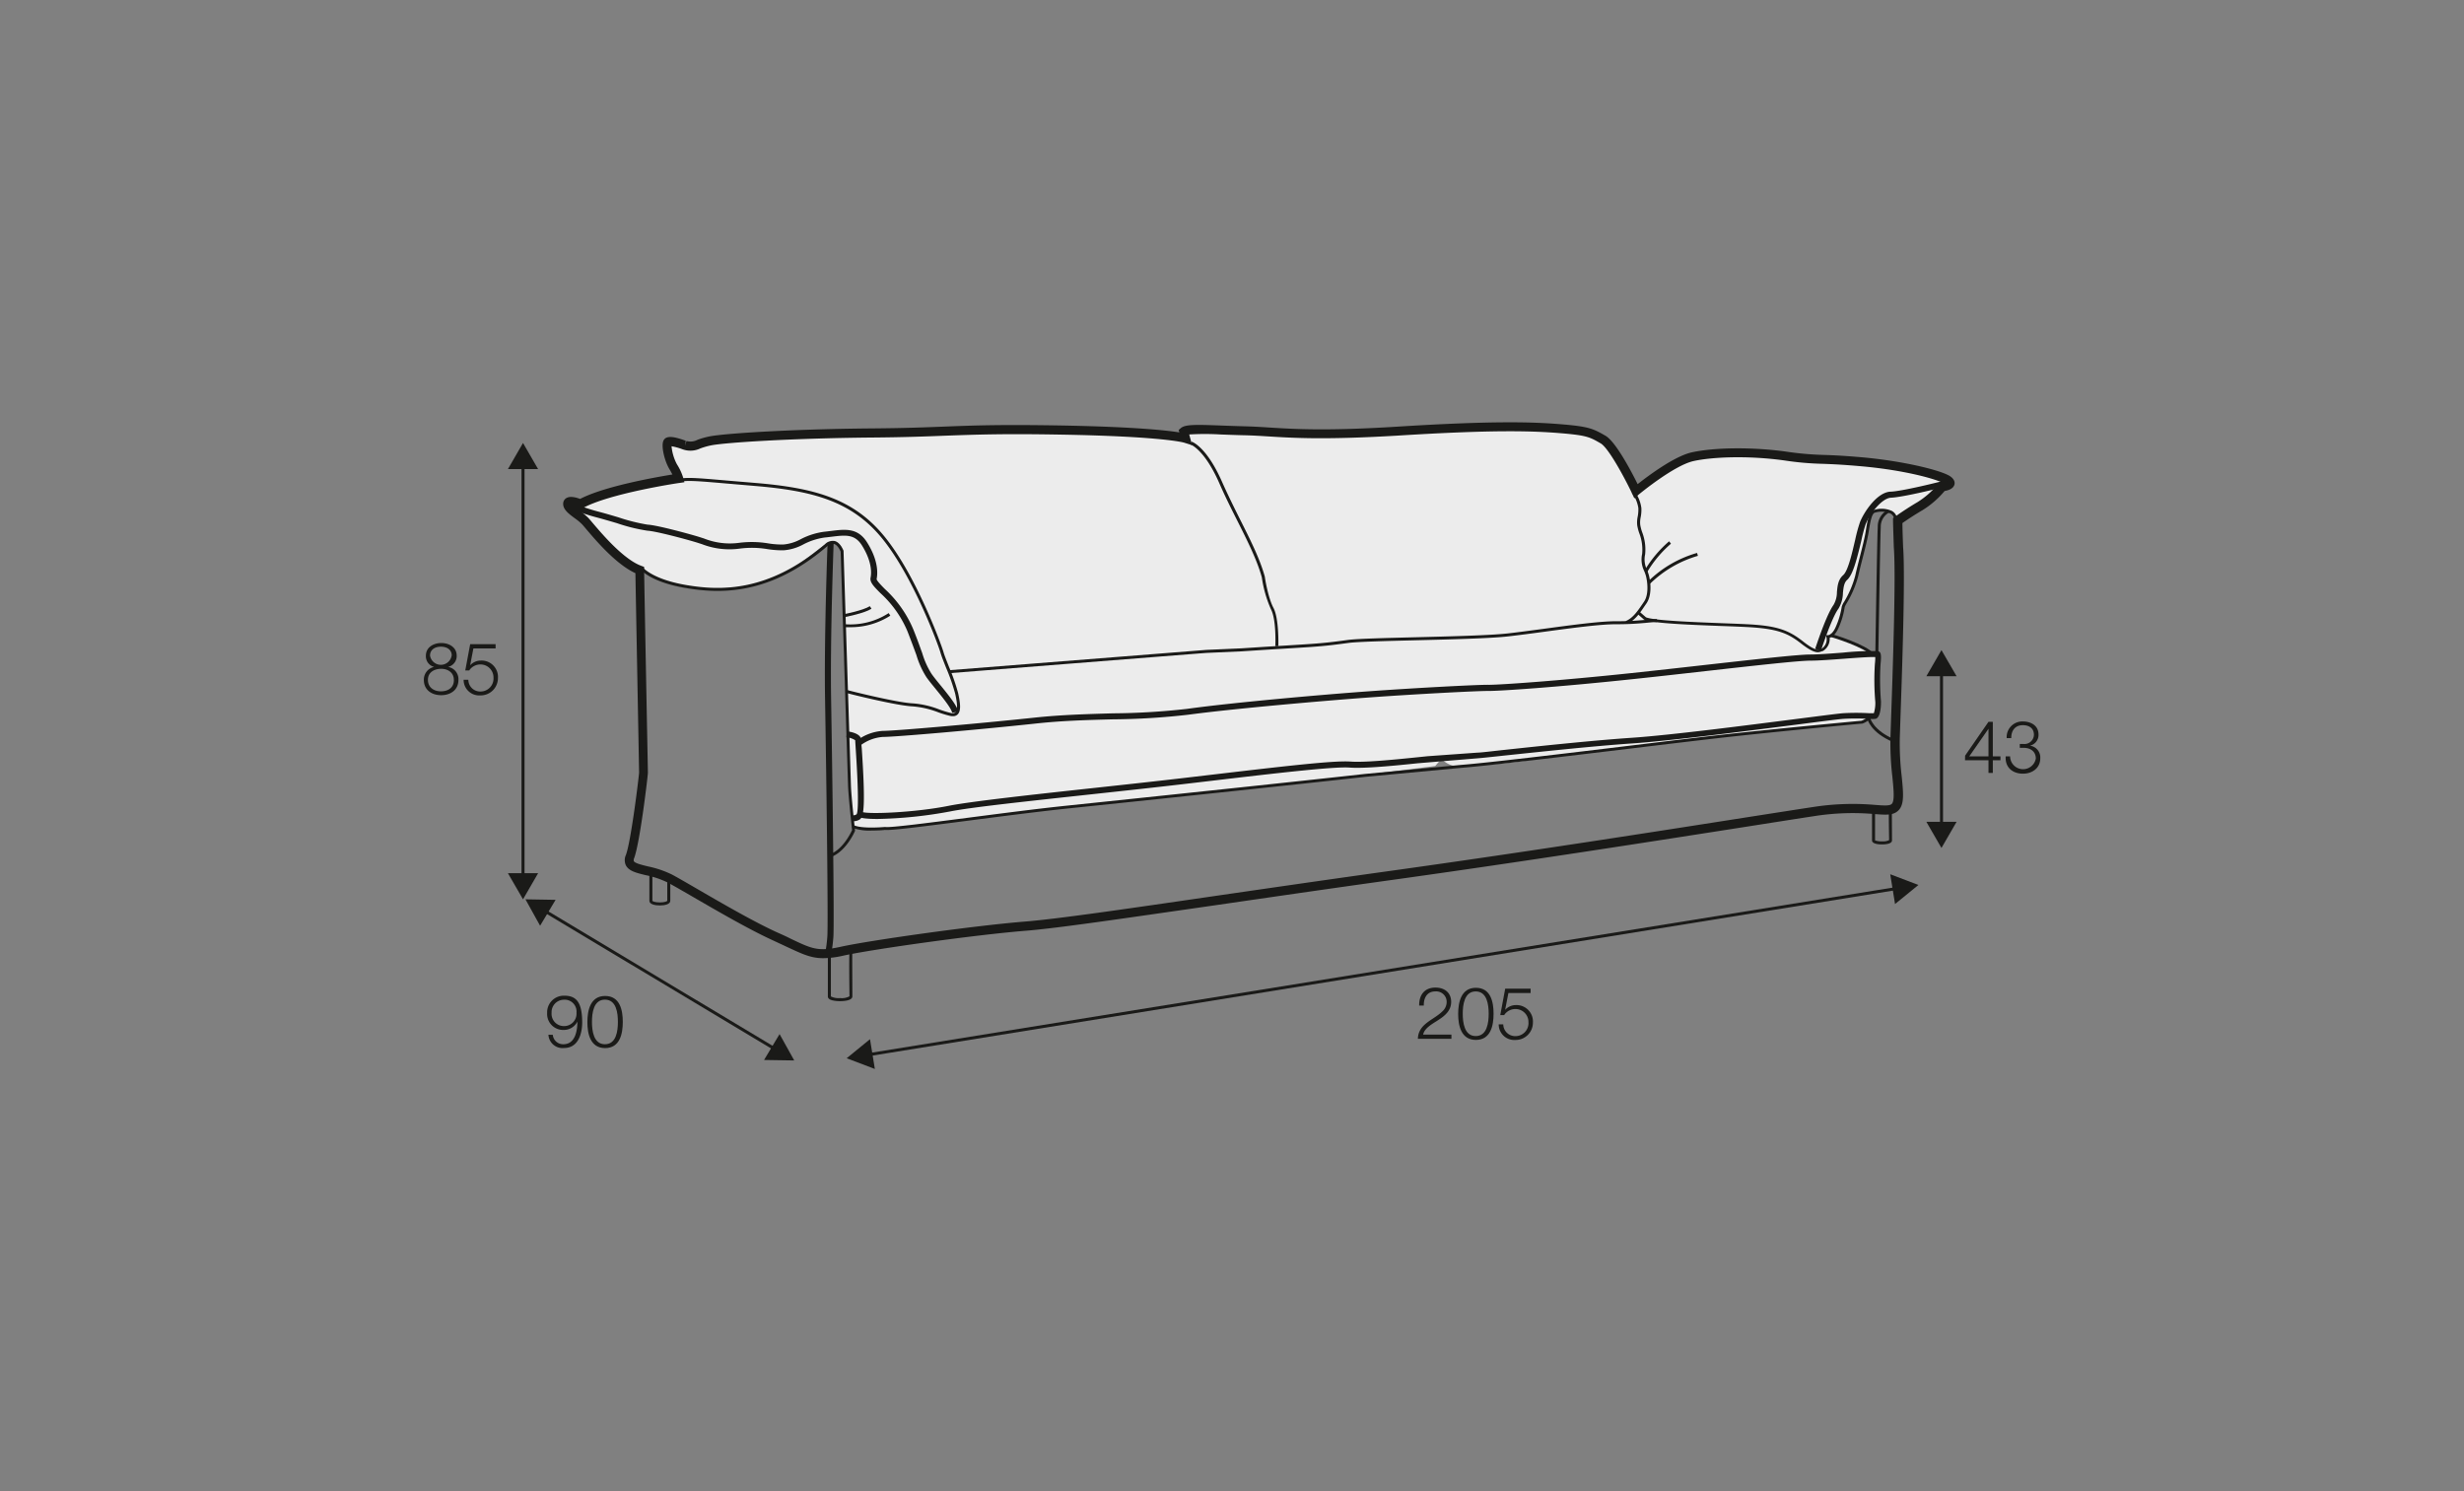 <?xml version="1.0" encoding="UTF-8"?>
<svg xmlns="http://www.w3.org/2000/svg" id="Warstwa_3" data-name="Warstwa 3" viewBox="0 0 570 345">
  <rect x="0" y="0" width="570" height="345" fill="#808080" stroke="none"/>
  <defs>
    <style>.cls-1{fill:#ececec;}.cls-2{fill:#1a1a18;}</style>
  </defs>
  <path class="cls-1" d="M154.71,102.9s.43,4,1,5l1.76,3.12s-20.25,3.79-22.3,5.07-1,3.06.93,5.27,10.38,9.17,13,10.74a23.46,23.46,0,0,0,13.76,4.11c7.13-.1,13.49-.26,19.39-4s8.62-6.81,9.9-6.68,2.61.23,2.67,2,.55,32.3,1,32.43.71,22.2.71,22.2.58,8.1.75,9,5.07.69,7.85.5,26.69-3.3,31.64-3.85,72.71-7.75,72.71-7.75L332,177.23l1.45-1.67a5.5,5.5,0,0,0,3.09,1.67c1.61.08,13.24-.55,17.39-1.42s31.82-3.85,37.55-4.7l35.45-3.66s3.74-.29,5-1a3.18,3.18,0,0,0,2.24-1.57c1-1.48.28-7.27.28-7.27s.25-5.45-.28-6.17a1.43,1.43,0,0,0-1.46-.47,28.86,28.86,0,0,0-8.68-3.91s1.12-2.16,1.42-3,1.26-4.28,1.26-4.28a35.17,35.17,0,0,0,2.36-4.92c.45-1.55,2.73-11.11,3-12.54s.73-3.74,1.4-3.93a26.05,26.05,0,0,1,3.11-.31s1.62.76,1.79,1.46,1.6.29,1.6.29l8.41-5.5,2.15-2.93-1.4-1.43L429,106.18s-30.48-1.35-30.68-1.34-8.33,1.74-8.33,1.74l-7.67,4.07-3.49,3.2-3.76-6.6s-4-6.6-9.9-7.55-30.46-.69-45,.23a284.92,284.92,0,0,1-35.49-.09c-6.33-.49-11-.61-10.87,0a5.59,5.59,0,0,1,0,1.8s-20.93-2.15-30.14-2.22-53.44.4-62.37,1.08-19.81,2.69-21.07,2.66-4.4-1.24-5.1-1S154.71,102.9,154.71,102.9Z"></path>
  <path class="cls-2" d="M190.42,221.69c-2.88,0-4.9-1-8.46-2.65-.93-.44-2-.93-3.17-1.48-5.4-2.46-12.79-6.75-18.19-9.88-2.5-1.45-4.64-2.69-6.1-3.47a20.67,20.67,0,0,0-5.09-1.72c-2.19-.53-3.91-.94-4.62-2.27a2.88,2.88,0,0,1,0-2.41c1.19-3.16,3-18.05,3.05-19.05,0-.55-.75-40.38-.85-46.15-4.41-2-9.07-7.47-11.36-10.17-.44-.52-.78-.92-1-1.16a13.85,13.85,0,0,0-1.74-1.43c-1.35-1-2.61-1.95-2.61-3.27a1.53,1.53,0,0,1,.68-1.31c.85-.56,2.25-.21,3.24.16,5.62-2.92,17.37-5,21.34-5.65-.17-.35-.41-.79-.72-1.31-1.07-1.79-1.93-5.22-1.35-6.5.64-1.46,2.9-.81,5.16,0l-.14,1.06.31-1a3.45,3.45,0,0,0,2.54-.27,18.31,18.31,0,0,1,2.84-.8c3.39-.66,18.28-1.67,37.39-1.84,7.75-.06,12.49-.25,17.09-.43,6.94-.27,12.94-.49,27.27-.24,16.58.31,23.92,1.12,26.89,1.59l-.16-.56.52-.44c1-.86,3.45-.81,9.27-.59,1.64.06,3.46.13,5.44.18s3.71.15,5.68.28c5.92.37,13.29.83,29.87-.21,22.15-1.38,31.23-1.08,37.73-.54,6.33.52,7.35,1,10.22,2.65,2.4,1.39,6,8.29,7.45,11.2,2.43-1.91,8.52-6.48,12.56-7.36,5.33-1.16,14.06-1.23,21.74-.17a71,71,0,0,0,8.59.77c1.88.06,4.22.14,8.66.52,9.7.84,18.56,3,20.74,4.42,1,.69,1.12,1.41,1,1.9-.23.93-1.29,1.34-2.28,1.51a21.25,21.25,0,0,1-5.09,4.42c-2.12,1.24-3.89,2.45-4.67,3,0,1.62.16,5.57.16,5.57.53,6.73-.26,29.36-.64,40.24l-.13,3.95a64.3,64.3,0,0,0,.44,8.8c.39,3.92.65,6.52-.75,7.92-1.17,1.16-2.77,1.05-5.46.85a57.39,57.39,0,0,0-14.08.48c-3.11.47-8.13,1.26-14.55,2.27-19.54,3.06-52.26,8.2-83.17,12.5-15.13,2.11-29,4.13-41.05,5.88-20.92,3-36,5.25-43.55,5.86-11.74.94-35.57,4.29-42.26,5.77A21.48,21.48,0,0,1,190.42,221.69Zm-57.5-104.46c.37.32.84.67,1.19.93a15.93,15.93,0,0,1,2,1.68c.23.25.6.68,1.07,1.24,2.12,2.49,7.08,8.34,11.16,9.83l.67.25v.72c0,1.9.87,46.48.87,46.91,0,.63-1.82,16.12-3.18,19.75a1.05,1.05,0,0,0-.08.69c.26.5,1.85.88,3.25,1.22a23.46,23.46,0,0,1,5.6,1.9c1.47.79,3.63,2.05,6.15,3.51,5.36,3.11,12.71,7.37,18,9.79,1.22.55,2.26,1,3.2,1.49,5.07,2.42,6.43,3.07,11.72,1.9,6.75-1.49,30.74-4.87,42.54-5.82,7.44-.6,22.53-2.79,43.42-5.84,12.06-1.75,25.93-3.77,41.06-5.88,30.9-4.3,63.6-9.43,83.14-12.5,6.42-1,11.44-1.79,14.56-2.26a59.58,59.58,0,0,1,14.55-.51c2,.15,3.33.25,3.82-.24.69-.7.42-3.38.14-6.22a66.1,66.1,0,0,1-.45-9.07l.13-4c.38-10.84,1.17-33.39.65-40.05,0,0-.18-5.27-.18-6.23v-.53l.43-.32c.1-.07,2.33-1.69,5.28-3.43a19.49,19.49,0,0,0,4.77-4.23l.27-.36.42,0c-2.84-1.2-9.93-2.94-18.95-3.71-4.38-.38-6.69-.46-8.55-.53a68.87,68.87,0,0,1-8.81-.78c-8.61-1.19-16.75-.79-21,.14-4.54,1-12.62,7.69-12.7,7.76l-1,.87-.58-1.23c-1.86-3.9-5.45-10.46-7.2-11.48-2.53-1.47-3.21-1.86-9.33-2.37-6.43-.53-15.41-.82-37.43.55-16.71,1-24.15.58-30.13.2-1.94-.12-3.72-.23-5.6-.27s-3.82-.12-5.47-.18a60.52,60.52,0,0,0-7.24,0l.68,2.48-1.84-.58c-.19-.06-5.06-1.44-28.08-1.86-14.27-.26-20.24,0-27.15.24-4.61.18-9.37.37-17.15.43-18.73.17-33.78,1.17-37,1.8a17.35,17.35,0,0,0-2.55.72,5.32,5.32,0,0,1-3.84.29l-.25-.08a13.87,13.87,0,0,0-2.57-.71,11,11,0,0,0,1.25,4.18,12.49,12.49,0,0,1,1.41,3l.32,1.14-1.17.17c-.17,0-16.32,2.44-22.4,5.85l-.45.25-.48-.2A8.7,8.7,0,0,0,132.92,117.23Z"></path>
  <path class="cls-2" d="M192.27,198.26l-.24-.66c2.92-1,4.8-4.93,5.08-5.54-.1-.94-.85-7.86-.93-10.29s-1.64-52.09-1.71-54.14c-.44-1-1-1.64-1.55-1.78a2,2,0,0,0-1.64.6c-13.17,11.22-24.42,11-32.74,9.58-8-1.37-10.24-4.15-10.33-4.26l.56-.43s2.2,2.68,9.89,4c8.18,1.41,19.21,1.61,32.17-9.42a2.55,2.55,0,0,1,2.25-.75c.83.2,1.52,1,2.06,2.25l0,.12s1.63,51.64,1.71,54.21.93,10.25.94,10.33v.09l0,.08C197.71,192.45,195.71,197,192.27,198.26Z"></path>
  <path class="cls-2" d="M192.17,221.3,190.8,221a34.25,34.25,0,0,0,.58-4.19c.26-2.79-.26-39.65-.51-54.55-.26-14.75.57-36.5.58-36.72l1.4,0c0,.22-.84,21.93-.58,36.64.25,14.92.77,51.86.51,54.71A36.85,36.85,0,0,1,192.17,221.3Z"></path>
  <path class="cls-2" d="M220.26,164.91c-.19-1.07-2.29-3.64-3.82-5.52-.88-1.08-1.71-2.09-2.19-2.81a20.14,20.14,0,0,1-2.25-5c-.48-1.32-1.12-3.07-2.08-5.53a25.16,25.16,0,0,0-6.26-8.83c-1.49-1.5-2.48-2.5-2.27-3.55s.39-3.67-2-7.49c-1.68-2.65-3.8-2.39-7-2-.51.06-1,.13-1.59.18a15.16,15.16,0,0,0-4.91,1.57,11.39,11.39,0,0,1-4.62,1.39,22.08,22.08,0,0,1-3.77-.28,21.8,21.8,0,0,0-6.24-.13,17.54,17.54,0,0,1-8.85-1l-1.05-.34c-2.54-.79-9.71-2.7-11.56-2.78a40.44,40.44,0,0,1-7.09-1.75c-1.46-.43-3-.88-4.37-1.25a48.44,48.44,0,0,1-7-2.38l.59-1.27a47.84,47.84,0,0,0,6.75,2.3c1.41.37,2.93.82,4.41,1.26a42.26,42.26,0,0,0,6.75,1.69c2.1.09,9.67,2.15,11.91,2.84l1.09.35a16.13,16.13,0,0,0,8.22,1,23.23,23.23,0,0,1,6.61.13,19.47,19.47,0,0,0,3.54.27,10.31,10.31,0,0,0,4.08-1.26,16.36,16.36,0,0,1,5.35-1.69c.54-.05,1-.12,1.55-.18,3.35-.42,6.23-.78,8.38,2.62,2.59,4.1,2.51,7.09,2.22,8.51,0,.34,1.08,1.47,1.9,2.29a26.71,26.71,0,0,1,6.57,9.31c1,2.47,1.6,4.23,2.09,5.56a19,19,0,0,0,2.09,4.68c.44.66,1.25,1.66,2.11,2.71,2.26,2.77,3.88,4.83,4.12,6.14Z"></path>
  <path class="cls-2" d="M220.39,165.7a2.87,2.87,0,0,1-.62-.07,24.85,24.85,0,0,1-2.68-.81,20.82,20.82,0,0,0-6-1.39c-3.72-.17-14.73-2.92-15.34-3.12l.23-.66c.36.12,11.48,2.91,15.14,3.08a21,21,0,0,1,6.22,1.43,24.12,24.12,0,0,0,2.6.79,1.21,1.21,0,0,0,1.11-.16c.7-.71.15-3.21-.08-4.27a46.15,46.15,0,0,0-2.1-6c-.58-1.46-1.08-2.72-1.3-3.5-.39-1.45-6.23-17.55-13.54-26.49-7.09-8.67-16.19-11-29.52-12.11l-6.3-.54c-7.66-.66-9.26-.79-11.63-.32l-.13-.69c2.47-.49,4.08-.35,11.82.32l6.3.53c13.52,1.12,22.76,3.5,30,12.37,7.38,9,13.28,25.29,13.68,26.75.2.74.72,2,1.27,3.42a46.17,46.17,0,0,1,2.13,6.12c.52,2.36.7,4.1-.11,4.91A1.53,1.53,0,0,1,220.39,165.7Z"></path>
  <path class="cls-2" d="M295.72,149.51l-.7,0c0-.06.29-6.07-1-8.53a27.88,27.88,0,0,1-2.12-7.4c-1.1-4-3.28-8.35-5.59-12.95-1.42-2.81-2.88-5.71-4.22-8.78-3.44-7.86-6.64-9-6.67-9l.21-.67c.14,0,3.51,1.17,7.1,9.38,1.34,3,2.79,5.94,4.2,8.75,2.33,4.63,4.53,9,5.66,13.11,0,.09.69,4.73,2,7.22S295.73,149.26,295.72,149.51Z"></path>
  <path class="cls-2" d="M197.42,190l-.35-1.37a2.51,2.51,0,0,1,.31,0,1.27,1.27,0,0,0,.79-.25c.44-.72.4-5.85-.22-15.18-.06-1-.11-1.73-.11-1.93a4.17,4.17,0,0,0-2.06-.68l.16-1.39c.77.09,3.3.5,3.3,2.07,0,.19,0,.86.11,1.84.87,13.06.51,15.86-.44,16.46A2.68,2.68,0,0,1,197.42,190Z"></path>
  <path class="cls-2" d="M203,189.48c-2.36,0-4.12-.18-4.63-.62l.91-1.06c1.15.68,12.52.19,20.26-1.38,5.11-1,18.72-2.51,33.14-4.07,7.28-.79,14.79-1.6,21.57-2.4l4.86-.57c17.78-2.09,29.51-3.47,33.31-3.18,3.31.25,10.66-.5,15.51-1l2.33-.24,11.55-.83c.75,0,3.06-.3,6.28-.64,7.59-.82,20.3-2.18,29.49-2.8,8.81-.6,26.37-2.86,38-4.35,5.64-.72,9.72-1.25,10.81-1.33a54.56,54.56,0,0,1,6,0l1.09,0a8,8,0,0,0,.34-2.55,58.81,58.81,0,0,1-.1-8.87,12.74,12.74,0,0,0,.09-1.56c-1-.09-4.44.17-7.25.38s-5.88.44-7.72.44c-2.75,0-12.74,1.12-24.3,2.42-5.5.62-11.32,1.28-16.84,1.86-17.57,1.87-30.78,2.75-33.31,2.73s-16.78.72-27.43,1.49-31.48,2.59-42,4a162,162,0,0,1-17.55,1.08c-5.83.15-11.86.31-18.07,1-13.12,1.41-32.14,3.07-35.1,3.07a9.74,9.74,0,0,0-5.13,1.92l-.86-1.1a11.08,11.08,0,0,1,6-2.22c2.87,0,22.14-1.69,35-3.06,6.27-.67,12.33-.83,18.19-1A161.32,161.32,0,0,0,274.66,164c10.58-1.47,31.38-3.3,42.12-4.07s24.9-1.52,27.54-1.49h.1c2.64,0,16-.91,33.05-2.72,5.52-.59,11.34-1.24,16.83-1.86,11.61-1.3,21.63-2.43,24.46-2.43,1.79,0,4.75-.22,7.62-.44a64,64,0,0,1,7.47-.36l.06-.09.62.13c.61.22.72.88.5,3a59.08,59.08,0,0,0,.1,8.57s.12,3.84-1.3,4.08a9.7,9.7,0,0,1-1.58,0,51.69,51.69,0,0,0-5.83,0c-1.05.07-5.32.62-10.73,1.32-11.63,1.49-29.21,3.75-38.07,4.36-9.16.62-21.85,2-29.43,2.79-3.23.35-5.57.6-6.33.65L328,176.59c-4.9.51-12.3,1.27-15.77,1s-16,1.17-33,3.18l-4.85.57c-6.79.8-14.3,1.61-21.59,2.4-14.38,1.56-28,3-33,4A100.71,100.71,0,0,1,203,189.48Z"></path>
  <path class="cls-2" d="M201.68,192.16a11.66,11.66,0,0,1-4.54-.65l.32-.62c1.84.94,7.18.45,7.23.44h.1c1.07.21,9.69-.91,18.8-2.09,7.73-1,16.5-2.15,23.58-2.88,13.43-1.4,51.93-5.44,68.59-7.3l22.32-2.1c5.73-.43,23.75-2.6,39.65-4.52,7.51-.91,14.61-1.77,19.1-2.28,13.14-1.49,32.67-3.3,33.8-3.41a4.4,4.4,0,0,0,1.79-1.24l.59.39a5.18,5.18,0,0,1-2.18,1.52l-.09,0c-.2,0-20.37,1.88-33.83,3.42-4.48.51-11.59,1.36-19.1,2.27-15.91,1.92-33.93,4.1-39.67,4.53l-22.31,2.1c-16.66,1.86-55.16,5.9-68.59,7.29-7.07.74-15.83,1.88-23.56,2.88-10.89,1.41-17.68,2.27-19,2.1C204.45,192.06,203.16,192.16,201.68,192.16Z"></path>
  <path class="cls-2" d="M219.6,155.75l0-.69,59.48-4.7,8.11-.36c4.71-.31,8.13-.52,10.77-.68,7-.43,8.48-.52,13.86-1.26,2.07-.28,8.31-.44,15.54-.62,8.12-.2,17.33-.43,21.45-.89,2.46-.28,5.32-.67,8.34-1.07,6.37-.86,13-1.75,16.59-1.75a65.32,65.32,0,0,0,6.82-.31c.9-.08,1.75-.16,2.74-.19l0,.7c-1,0-1.82.11-2.71.19-1.63.14-3.48.31-6.88.31-3.59,0-10.15.88-16.5,1.74-3,.41-5.88.79-8.35,1.07-4.15.47-13.37.7-21.51.9-6.91.17-13.44.34-15.47.62-5.4.74-6.86.83-13.9,1.26-2.65.16-6.07.37-10.78.68l-8.1.36C274.17,151.43,220.15,155.71,219.6,155.75Z"></path>
  <path class="cls-2" d="M420.55,150.91c-.76,0-1.83-.42-3.87-2-3.06-2.41-5.5-3.48-12.69-3.84-1.58-.08-3.53-.16-5.63-.23-7.56-.29-16.12-.62-17.94-1.46l-.08,0-1.6-1.4.46-.52,1.56,1.36c1.8.76,10.94,1.11,17.62,1.37,2.11.08,4.06.15,5.64.23,6.74.34,9.55,1.2,13.1,4,2.77,2.19,3.49,1.94,4,1.76l.22-.07a2.53,2.53,0,0,0,1.18-2.68l-.11-.48.49,0s1,0,1.85-2.1a18.17,18.17,0,0,0,1.3-4.48,4.13,4.13,0,0,1,.57-1.17,22.85,22.85,0,0,0,2.55-6c.3-1.36.68-2.84,1.05-4.28.59-2.31,1.14-4.49,1.4-6.12.44-2.87.81-4.32,1.69-4.75a5.81,5.81,0,0,1,4.34.16,2.36,2.36,0,0,1,1.23,2l-.7,0a1.64,1.64,0,0,0-.88-1.41,5.19,5.19,0,0,0-3.68-.15c-.59.3-.94,1.84-1.31,4.24-.26,1.66-.82,3.86-1.41,6.18-.37,1.44-.75,2.92-1.05,4.27a23.69,23.69,0,0,1-2.62,6.16,6.82,6.82,0,0,0-.49.93,18.67,18.67,0,0,1-1.34,4.65c-.75,1.8-1.62,2.33-2.14,2.48a3.25,3.25,0,0,1-1.61,3.09l-.09,0-.21.07A2.33,2.33,0,0,1,420.55,150.91Z"></path>
  <path class="cls-2" d="M376.34,144.34l-.26-.65c1.6-.64,2.71-2.25,3.78-3.81l.42-.62c1.18-1.67.85-4.55.48-6a9.07,9.07,0,0,0-.43-1.19,6.09,6.09,0,0,1-.45-3.92,10.61,10.61,0,0,0-.68-4.83,11,11,0,0,1-.46-1.79,6.4,6.4,0,0,1,.11-2,8.51,8.51,0,0,0,.15-2,7.74,7.74,0,0,0-1.52-3.55l.55-.43a8.26,8.26,0,0,1,1.67,4,9,9,0,0,1-.16,2.13,5.56,5.56,0,0,0-.1,1.76,10.22,10.22,0,0,0,.43,1.66,11.13,11.13,0,0,1,.7,5.15,5.41,5.41,0,0,0,.41,3.54,10,10,0,0,1,.45,1.28c.51,1.93.66,4.8-.57,6.56l-.43.62C379.31,141.92,378.14,143.62,376.34,144.34Z"></path>
  <path class="cls-2" d="M421.23,150.57l-1.33-.44c1-3,2.86-8.23,4.24-10.15a5.93,5.93,0,0,0,.8-3c.13-1.41.26-2.87,1.44-3.91s2.11-5.35,2.8-8.26a36.27,36.27,0,0,1,1.09-4c.91-2.33,4-7,7.14-7.06,2.54-.1,10.78-2.1,12.93-2.71l.38,1.34c-2.26.65-10.57,2.66-13.26,2.77-2.12.08-4.95,3.77-5.89,6.17a37.64,37.64,0,0,0-1,3.82c-1.05,4.38-1.95,7.83-3.24,9-.76.68-.86,1.75-1,3a7.27,7.27,0,0,1-1.07,3.74C424.34,142.09,422.87,145.66,421.23,150.57Z"></path>
  <path class="cls-2" d="M381.72,135.05l-.52-.47a26.52,26.52,0,0,1,11.38-6.65l.2.67A26.31,26.31,0,0,0,381.72,135.05Z"></path>
  <path class="cls-2" d="M381.05,132.35l-.61-.35a27.44,27.44,0,0,1,5.68-6.76l.43.55A26.62,26.62,0,0,0,381.05,132.35Z"></path>
  <path class="cls-2" d="M196.63,145.11l-1,0h-.26l-.16-.67a1.34,1.34,0,0,1,.46,0,16.35,16.35,0,0,0,9.91-2.59l.38.59A16.92,16.92,0,0,1,196.63,145.11Z"></path>
  <path class="cls-2" d="M195.35,142.79l-.13-.69c.05,0,4.47-.87,6-1.85l.38.59C200,141.89,195.54,142.75,195.35,142.79Z"></path>
  <path class="cls-2" d="M434.52,151.43h-.7c0-.27.42-26.8.56-29.56a4.35,4.35,0,0,1,2.37-3.93l.27.64a3.69,3.69,0,0,0-1.94,3.33C434.94,124.64,434.53,151.16,434.52,151.43Z"></path>
  <path class="cls-2" d="M432.92,151.65c-1.48-1.81-8.9-4.19-9.38-4.25l0-.7h0c.54,0,8.24,2.47,9.91,4.51Z"></path>
  <path class="cls-2" d="M194.31,231.63a7.21,7.21,0,0,1-1.8-.2c-.69-.18-1-.48-1-.88,0,0,0-9.36,0-9.6h.7c0,.24,0,9.59,0,9.59a4,4,0,0,0,2.14.38,3.68,3.68,0,0,0,2.16-.41c-.13-10.48,0-10.57.09-10.71l.1-.1h.15v.35l.33.09c-.07.43,0,6.45,0,10.39C197.16,231.52,195.17,231.63,194.31,231.63Z"></path>
  <path class="cls-2" d="M152.64,209.49c-1.17,0-2.42-.28-2.42-1.08v-7h.7v7c0,.11.6.38,1.72.38s1.68-.27,1.72-.38V202.9h.7v5.51C155.06,209.21,153.81,209.49,152.64,209.49Z"></path>
  <path class="cls-2" d="M435.37,195.37c-.69,0-2.31-.09-2.31-.93,0,0,0-7.37,0-7.56h.7c0,.2,0,7.55,0,7.55a4.34,4.34,0,0,0,1.61.23,3.13,3.13,0,0,0,1.64-.29c-.12-7.13-.06-7.2.08-7.33l.1-.11h.15v.35l.34.09c-.06.34,0,4.51,0,7.06C437.69,195.28,436.07,195.37,435.37,195.37Z"></path>
  <path class="cls-2" d="M438,171.72c-5.37-2.27-6-5.33-6.05-5.46l.69-.14s.64,2.85,5.63,4.95Z"></path>
  <rect class="cls-2" x="152.29" y="195.49" width="0.7" height="62.45" transform="translate(-120.29 241.04) rotate(-59.05)"></rect>
  <polygon class="cls-2" points="124.94 214.18 121.55 208.07 128.53 208.19 124.94 214.18"></polygon>
  <polygon class="cls-2" points="176.75 245.24 183.73 245.35 180.34 239.25 176.75 245.24"></polygon>
  <polygon class="cls-2" points="200.87 244.38 200.76 243.69 438.78 205.21 438.88 205.9 200.87 244.38"></polygon>
  <polygon class="cls-2" points="202.38 247.32 195.86 244.84 201.26 240.43 202.38 247.32"></polygon>
  <polygon class="cls-2" points="438.38 209.16 443.79 204.75 437.27 202.27 438.38 209.16"></polygon>
  <path class="cls-2" d="M103.65,154.3v0a2.87,2.87,0,0,1,2.4,3c0,2.36-1.85,3.54-4,3.54s-4-1.18-4-3.54a3,3,0,0,1,2.38-3v0a2.54,2.54,0,0,1-1.91-2.59c0-2,1.83-2.94,3.56-2.94s3.57.93,3.57,2.94A2.58,2.58,0,0,1,103.65,154.3Zm1.34,3c0-1.7-1.41-2.59-3-2.56s-3,.83-3,2.56,1.35,2.65,3,2.65S105,159.13,105,157.34Zm-.49-5.63c0-1.34-1.09-2.05-2.5-2.05s-2.52.71-2.52,2.05a2.53,2.53,0,0,0,5,0Z"></path>
  <path class="cls-2" d="M108.34,157.27a2.74,2.74,0,0,0,2.88,2.72,3,3,0,0,0,2.94-3.21,3,3,0,0,0-3-3.05,3.1,3.1,0,0,0-2.62,1.39h-.91l1.14-6.09h5.88v1h-5.14l-.75,3.89,0,0a3.38,3.38,0,0,1,2.49-1.09,3.79,3.79,0,0,1,3.94,4.06,4,4,0,0,1-4.08,4,3.6,3.6,0,0,1-3.86-3.61Z"></path>
  <path class="cls-2" d="M127.88,239.42a2.39,2.39,0,0,0,2.45,2.18c2.74,0,3.24-3.12,3.24-5.25h0a3.49,3.49,0,0,1-3.12,1.94,3.7,3.7,0,0,1-3.88-3.92,3.85,3.85,0,0,1,4-4c2.85,0,4.11,1.66,4.11,6.24,0,1.4-.35,5.86-4.2,5.86a3.26,3.26,0,0,1-3.61-3.07Zm5.48-5.12a2.74,2.74,0,0,0-2.94-3,2.87,2.87,0,0,0-2.82,3,2.84,2.84,0,0,0,2.83,3.1A2.87,2.87,0,0,0,133.36,234.3Z"></path>
  <path class="cls-2" d="M144.07,236.43c0,2.75-.67,6.06-4.09,6.06s-4.1-3.31-4.1-6,.67-6.06,4.1-6.06S144.07,233.69,144.07,236.43Zm-7.13,0c0,2,.35,5.17,3,5.17s3-3.12,3-5.17-.35-5.15-3-5.15S136.94,234.4,136.94,236.43Z"></path>
  <rect class="cls-2" x="120.64" y="107.51" width="0.7" height="95.54"></rect>
  <polygon class="cls-2" points="117.5 108.53 120.99 102.49 124.48 108.53 117.5 108.53"></polygon>
  <polygon class="cls-2" points="117.5 202.03 120.99 208.07 124.48 202.03 117.5 202.03"></polygon>
  <rect class="cls-2" x="448.78" y="155.43" width="0.7" height="35.73"></rect>
  <polygon class="cls-2" points="445.63 156.45 449.12 150.41 452.62 156.45 445.63 156.45"></polygon>
  <polygon class="cls-2" points="445.63 190.14 449.12 196.19 452.62 190.14 445.63 190.14"></polygon>
  <path class="cls-2" d="M454.59,174.83,460,167H461V175h1.77v.89H461v2.93h-1v-2.93h-5.43ZM460,175v-6.39h0L455.55,175Z"></path>
  <path class="cls-2" d="M465,175a3,3,0,0,0,5.95.51c0-1.67-1.26-2.49-2.82-2.49h-.89v-.89h.89a2.19,2.19,0,0,0,2.38-2.13c0-1.55-1.16-2.22-2.57-2.22-1.76,0-2.7,1.23-2.67,3h-1.06a3.62,3.62,0,0,1,3.72-3.86c1.84,0,3.64.91,3.64,3a2.53,2.53,0,0,1-2,2.6v0a2.74,2.74,0,0,1,2.41,2.9c0,2.3-1.87,3.58-4,3.58-2.44,0-4.18-1.48-4-4Z"></path>
  <path class="cls-2" d="M335.76,240.34H328c.09-3.49,3.66-4.34,5.66-6.34a2.94,2.94,0,0,0,1-2.22,2.42,2.42,0,0,0-2.64-2.4c-1.93,0-2.69,1.54-2.65,3.27H328.3c-.05-2.41,1.21-4.16,3.76-4.16,2.05,0,3.64,1.12,3.64,3.31,0,2-1.42,3.19-2.95,4.18-1.14.77-3.24,1.81-3.53,3.39h6.54Z"></path>
  <path class="cls-2" d="M345.51,234.54c0,2.75-.67,6.06-4.09,6.06s-4.1-3.31-4.1-6,.67-6.06,4.1-6.06S345.51,231.8,345.51,234.54Zm-7.13,0c0,2,.35,5.17,3,5.17s3-3.13,3-5.17-.36-5.16-3-5.16S338.38,232.5,338.38,234.54Z"></path>
  <path class="cls-2" d="M347.75,237a2.76,2.76,0,0,0,2.89,2.72,3,3,0,0,0,2.94-3.21,3,3,0,0,0-3-3.06,3.11,3.11,0,0,0-2.62,1.4h-.9l1.14-6.1h5.88v1h-5.14l-.76,3.89,0,0a3.37,3.37,0,0,1,2.48-1.1,3.8,3.8,0,0,1,3.95,4.07,4,4,0,0,1-4.08,4A3.59,3.59,0,0,1,346.7,237Z"></path>
</svg>
